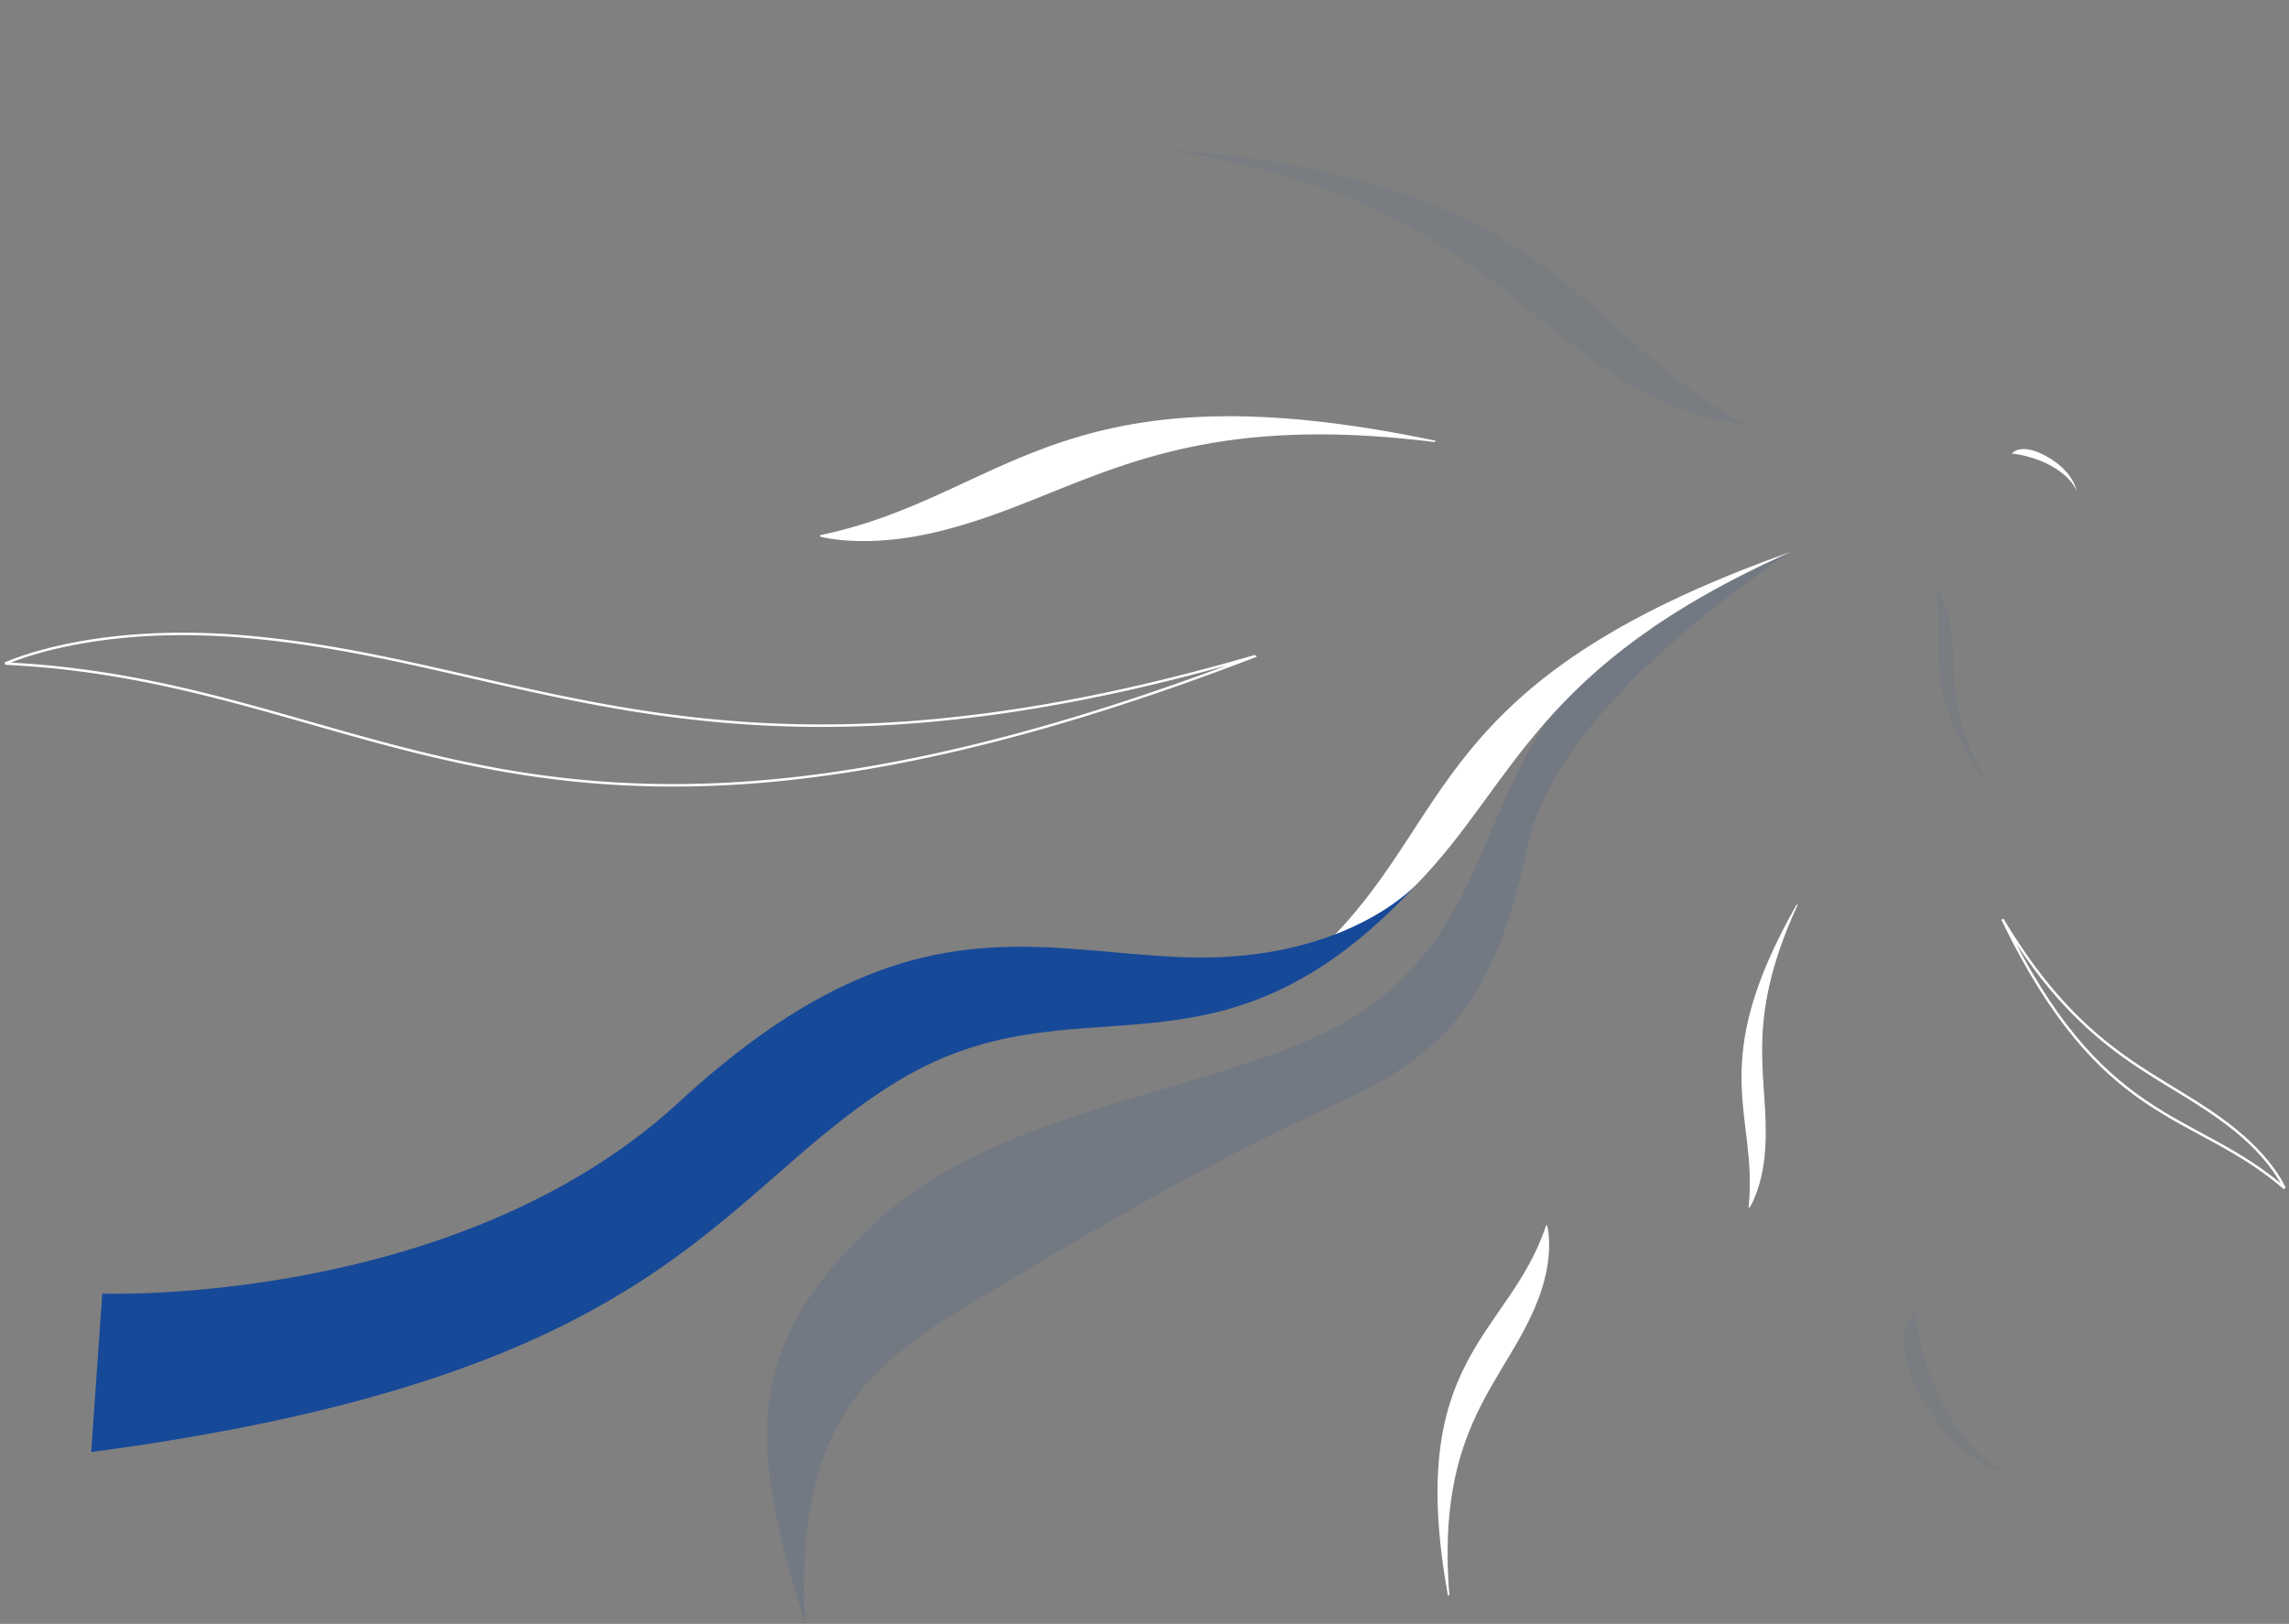 <svg width="1842" height="1307" fill="none" xmlns="http://www.w3.org/2000/svg"><rect width="100%" height="100%" fill="#808080" stroke="none"/><path d="M1154.21 355.165c-218.275-27.149-284.53 42.966-395.421 71.119l-2.686.671c-31.221 7.684-55.844 8.607-72.65 7.612-8.403-.497-14.853-1.473-19.197-2.324a87.947 87.947 0 01-4.159-.915c37.603-7.833 68.448-20.475 98.254-34.033 30.465-13.858 59.808-28.65 94.22-40.283 66.658-22.533 152.349-33.205 301.639-1.847z" fill="#fff" stroke="#fff" stroke-width="1.2"/><path opacity=".06" d="M936.115 119.783C1259.41 145.854 1264.39 265.392 1403 340.652c0 0-38.01.519-93.26-32.625C1207.99 247 1167.05 157.038 936.115 119.783z" fill="#174999"/><path d="M1009.53 528.239c-427.85 124.6-580.36 4.608-810.655-15.687l-2.763-.238c-64.099-5.413-113.047.47-145.952 7.696-16.453 3.614-28.897 7.564-37.219 10.606a168.85 168.85 0 00-8.738 3.453c77.086 3.632 142.208 19.003 205.559 36.524 64.508 17.84 127.115 37.886 198.743 50.1 139.494 23.787 313.226 17.864 601.025-92.454z" stroke="#fff" stroke-width="2"/><path d="M1445.85 728.833c-44.66 97.335-22.09 139.447-25.79 195.854l-.1 1.38c-1.17 16.018-4.53 27.855-7.6 35.679-1.53 3.913-2.99 6.823-4.06 8.751-.27.481-.51.901-.73 1.261 1.99-18.829.75-35.266-1.07-51.349-1.88-16.635-4.38-32.862-4.6-51.013-.4-34.597 7.49-76.196 43.95-140.563z" fill="#fff" stroke="#fff" stroke-width=".9"/><path opacity=".06" d="M1604.03 637.727c-64.34-86.887-35.42-114.346-46.92-165.65 0 0 8.47 9.429 12.26 30.569 6.99 38.926-6.62 68.931 34.66 135.081z" fill="#174999"/><path d="M1244.62 986.841c.14.637.3 1.436.46 2.392.47 2.781.95 6.885.98 12.157.06 10.2-1.55 24.79-8.15 42.6l-.65 1.73c-25.64 66.7-82.59 100.19-71.51 238.3-17.27-94.9-5.6-146.62 14.21-185.43 10.3-20.19 22.81-36.89 34.67-54.41 11.54-17.06 22.44-34.87 29.99-57.339z" fill="#fff" stroke="#fff" stroke-width="1.115"/><path opacity=".06" d="M1616.12 1185.9s-37.11-4.26-68.17-58.07c-31.07-53.8-6.83-71.83-6.83-71.83s3.37 41.85 26.59 82.07c23.22 40.22 48.41 47.83 48.41 47.83z" fill="#174999"/><path d="M1611.85 740.748c68.22 113.622 129.98 122.801 186.53 168.526l1.41 1.149c16.33 13.401 26.44 25.913 32.45 35.053 3.01 4.566 4.99 8.293 6.23 10.87-18.32-15.792-36.58-26.728-54.89-36.817-19.44-10.707-38.88-20.434-58.6-34.021-36.37-25.05-73.74-63.243-113.13-144.76z" stroke="#fff" stroke-width="2"/><path d="M1670.94 395.022s-1.7-14.841-23.23-27.267c-21.52-12.426-28.73-2.733-28.73-2.733s16.74 1.351 32.83 10.64c16.09 9.288 19.13 19.36 19.13 19.36z" fill="#fff"/><path opacity=".12" d="M706.037 982.456C816.906 880.949 1013.71 877.776 1106 807.134c79.76-61.05 84.77-139.811 133.11-217.827 49.51-82.974 202.03-145.148 202.03-145.148s-186.4 118.675-211.32 234.787c-24.91 116.112-58.63 165.412-148.33 206.567-89.693 41.155-172.184 86.71-268.014 144.367-95.829 57.66-175.733 94.48-165.533 276.79-44.429-142.3-52.776-222.71 58.094-324.214z" fill="#174999"/><path d="M1441.14 444.159c-293.79 103.925-268.94 216.158-379.11 320.226 0 0 35.43-8.89 78.56-53.292 79.44-81.759 95.28-175.397 300.55-266.934z" fill="#fff"/><path d="M82.296 1041.15s285.472 10.67 464.274-154.241c178.803-164.911 284.926-120.651 406.805-116.457 130.715 4.496 187.215-59.36 187.215-59.36-163.917 178.027-273.327 68.201-422.265 161.522-144.147 90.322-182.514 234.616-644.949 296.096l8.92-127.56z" fill="#174999"/></svg>